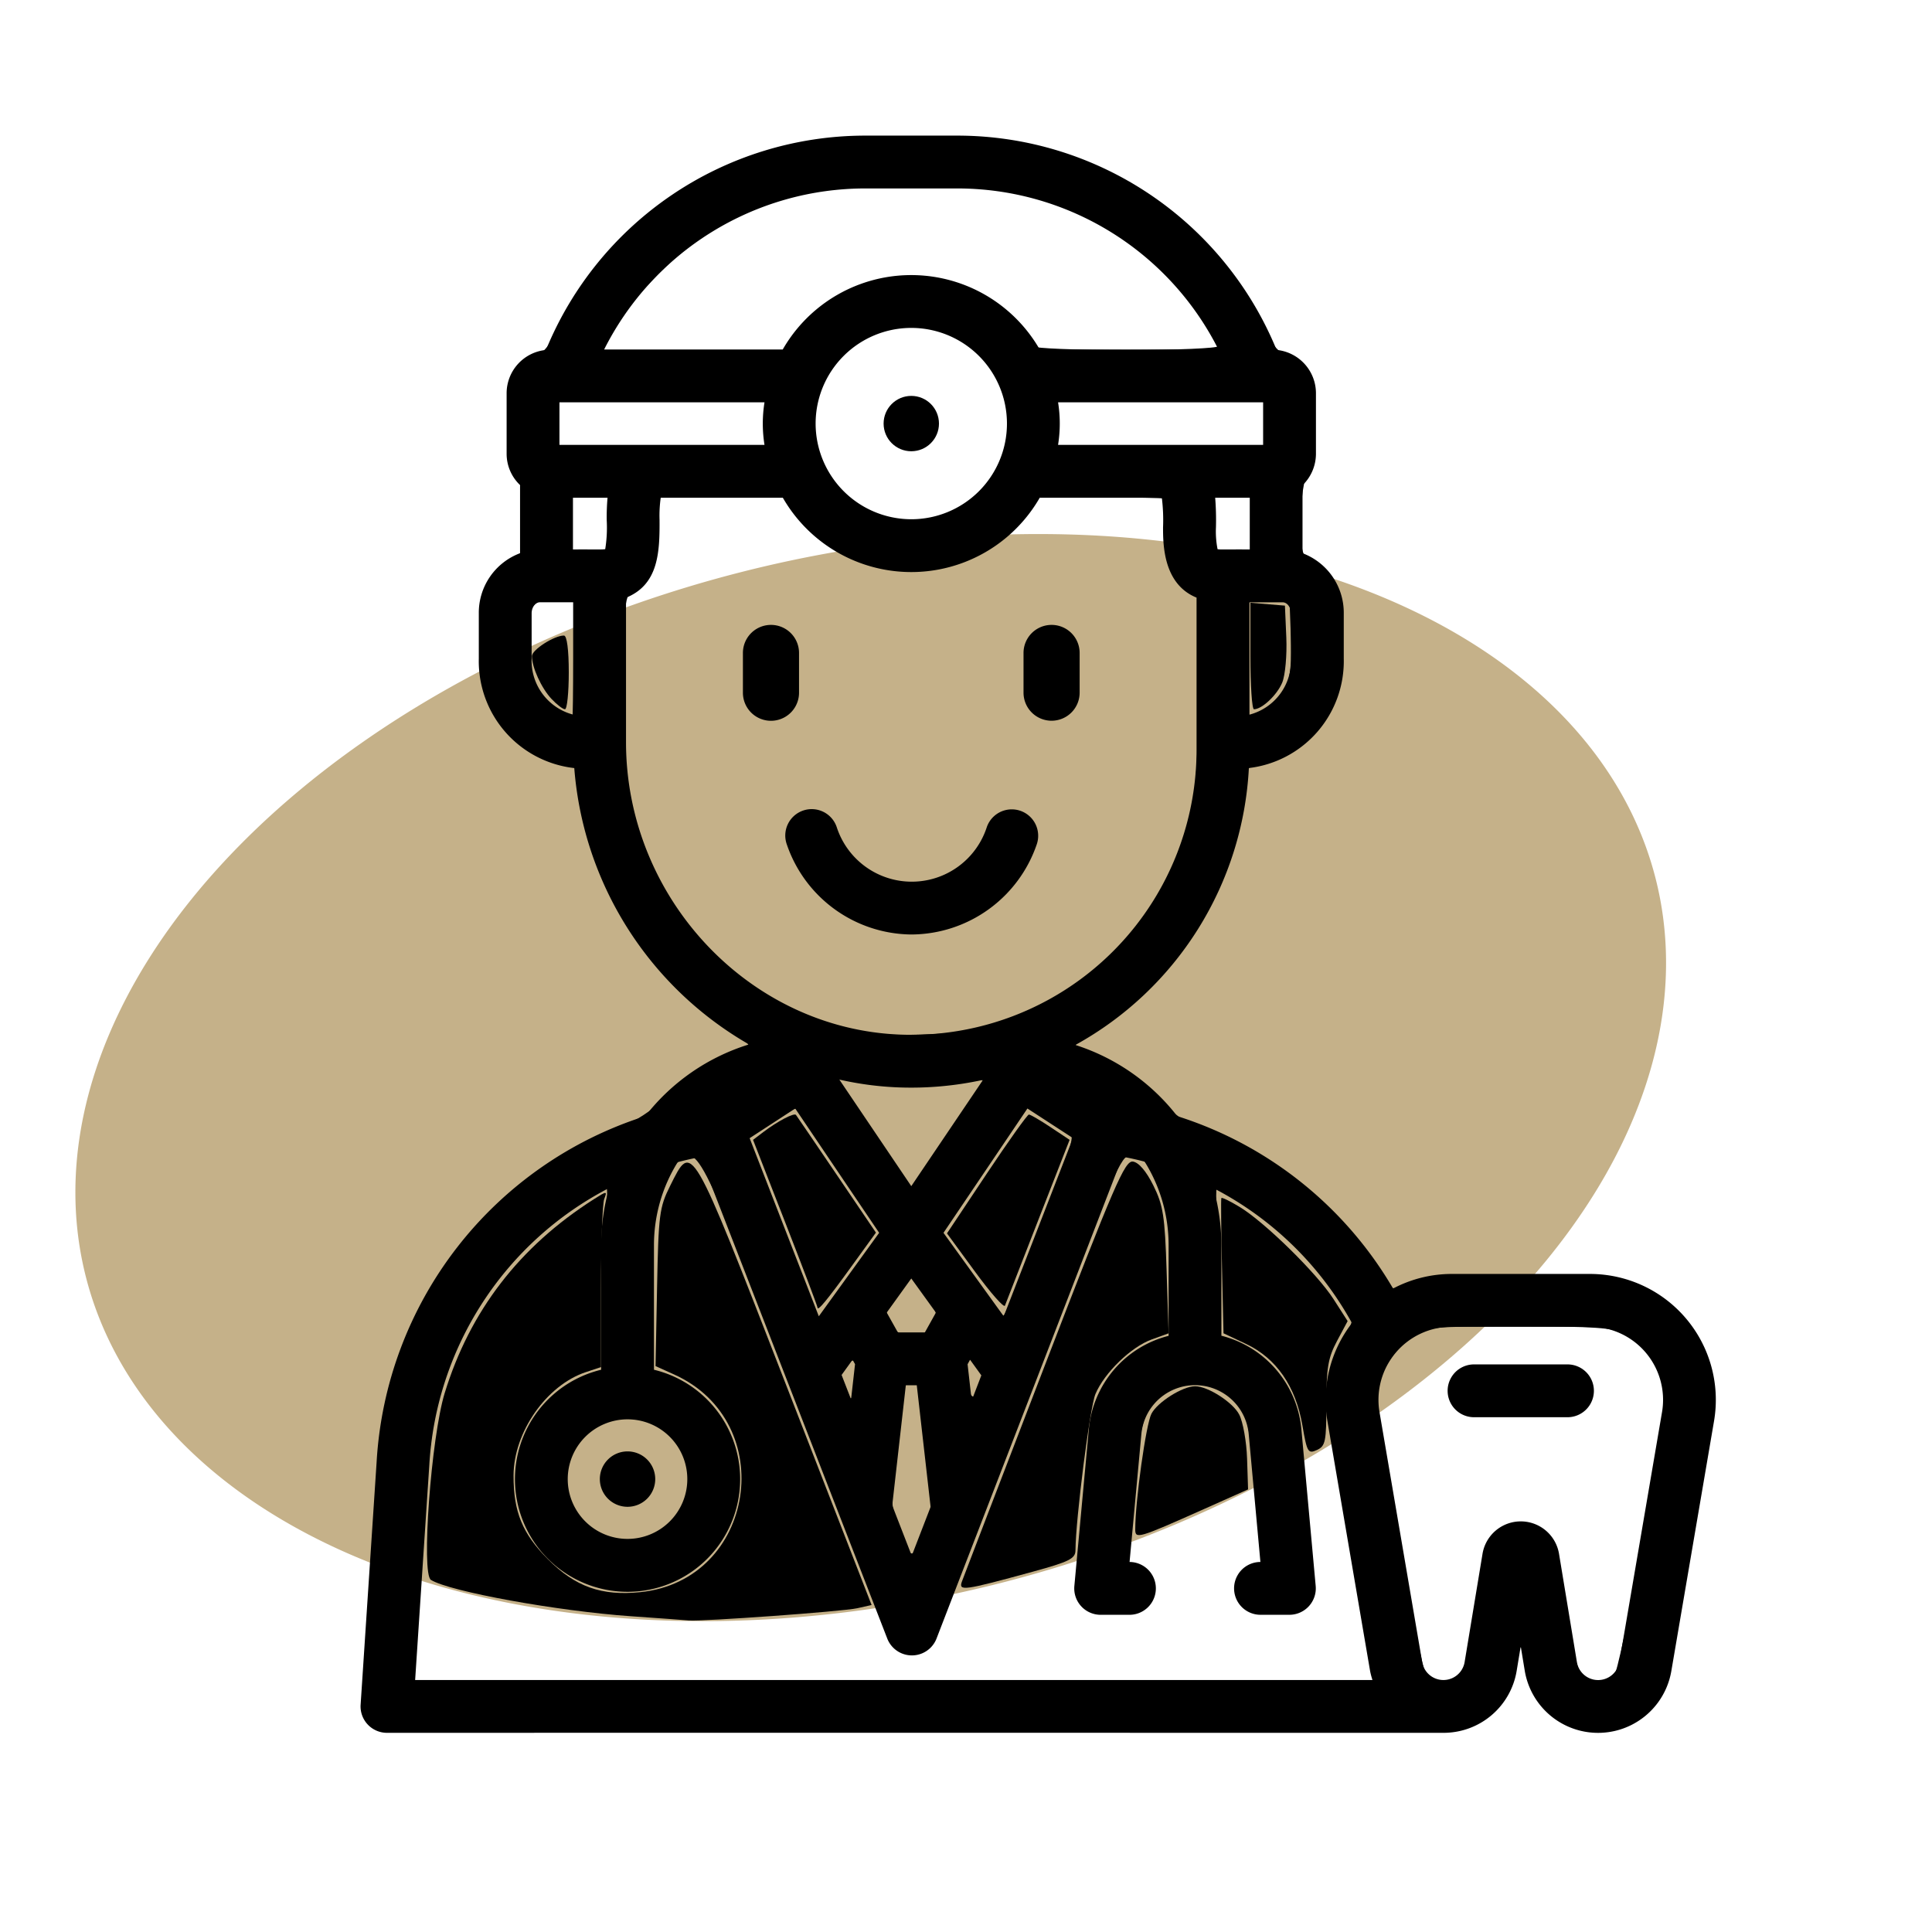 <?xml version="1.0" encoding="UTF-8" standalone="no"?>
<svg
   height="512"
   viewBox="0 0 128 128"
   width="512"
   version="1.1"
   id="svg9481"
   sodipodi:docname="team.svg"
   inkscape:version="1.2.2 (b0a8486541, 2022-12-01)"
   xmlns:inkscape="http://www.inkscape.org/namespaces/inkscape"
   xmlns:sodipodi="http://sodipodi.sourceforge.net/DTD/sodipodi-0.dtd"
   xmlns="http://www.w3.org/2000/svg"
   xmlns:svg="http://www.w3.org/2000/svg">
  <defs
     id="defs9485" />
  <sodipodi:namedview
     id="namedview9483"
     pagecolor="#ffffff"
     bordercolor="#666666"
     borderopacity="1.0"
     inkscape:showpageshadow="2"
     inkscape:pageopacity="0.0"
     inkscape:pagecheckerboard="0"
     inkscape:deskcolor="#d1d1d1"
     showgrid="false"
     inkscape:zoom="0.81933594"
     inkscape:cx="270.34088"
     inkscape:cy="377.13468"
     inkscape:window-width="1920"
     inkscape:window-height="1011"
     inkscape:window-x="0"
     inkscape:window-y="32"
     inkscape:window-maximized="1"
     inkscape:current-layer="svg9481" />
  <path
     style="fill:#c5b189;fill-opacity:1;stroke-width:0.759"
     id="path9909"
     transform="rotate(-14.218)"
     sodipodi:type="arc"
     sodipodi:cx="38.385113"
     sodipodi:cy="83.375755"
     sodipodi:rx="53.647472"
     sodipodi:ry="34.573849"
     sodipodi:start="0"
     sodipodi:end="6.2798055"
     sodipodi:open="true"
     sodipodi:arc-type="arc"
     d="M 92.033,83.376 A 53.647,34.574 0 0 1 38.43,117.95 53.647,34.574 0 0 1 -15.262,83.434 53.647,34.574 0 0 1 38.249,48.802 53.647,34.574 0 0 1 92.032,83.259" />
  <g
     id="g9479"
     style="fill:#000000"
     transform="translate(4.785,-2.105)">
    <path
       d="m 48.153,48 v -2.635 a 1.859,1.859 0 0 0 -3.718,0 V 48 a 1.859,1.859 0 0 0 3.718,0 z"
       id="path9465"
       style="fill:#000000" />
    <path
       d="M 64.885,49.855 A 1.859,1.859 0 0 0 66.744,48 v -2.635 a 1.859,1.859 0 1 0 -3.718,0 V 48 a 1.859,1.859 0 0 0 1.859,1.855 z"
       id="path9467"
       style="fill:#000000" />
    <path
       d="m 55.586,64.017 a 8.82,8.82 0 0 0 8.321,-5.985 1.75,1.75 0 1 0 -3.32,-1.109 5.226,5.226 0 0 1 -9.935,-0.014 1.75,1.75 0 1 0 -3.31,1.137 8.8,8.8 0 0 0 8.244,5.971 z"
       id="path9469"
       style="fill:#000000" />
    <path
       d="m 36.79,101.934 a 1.835,1.835 0 1 0 -1.834,-1.834 1.834,1.834 0 0 0 1.834,1.834 z"
       id="path9471"
       style="fill:#000000" />
    <circle
       cx="55.59"
       cy="30.168"
       r="1.834"
       id="circle9473"
       style="fill:#000000" />
    <path
       d="m 100.555,86.507 h -9.17 A 8.322,8.322 0 0 0 87.51,87.473 25.45,25.45 0 0 0 73.21,76.052 13.9,13.9 0 0 0 66.461,71.337 22.269,22.269 0 0 0 77.956,52.99 7.128,7.128 0 0 0 84.243,45.745 V 42.739 A 4.213,4.213 0 0 0 81.51,38.756 v -4.5 a 2.907,2.907 0 0 0 0.89,-2.08 V 28.15 A 2.885,2.885 0 0 0 79.793,25.288 22.863,22.863 0 0 0 58.66,11.09 h -6.14 a 22.863,22.863 0 0 0 -21.133,14.2 2.885,2.885 0 0 0 -2.607,2.86 v 4.03 a 2.861,2.861 0 0 0 0.89,2.062 v 4.514 a 4.213,4.213 0 0 0 -2.733,3.983 v 3.006 a 7.123,7.123 0 0 0 6.325,7.247 23.18,23.18 0 0 0 11.575,18.308 13.9,13.9 0 0 0 -6.87,4.751 25.588,25.588 0 0 0 -17.8,22.913 l -1.06,16.08 a 1.749,1.749 0 0 0 1.746,1.865 c 43.163,-0.008 39.777,0 70,0 A 4.906,4.906 0 0 0 95.7,112.79 l 0.267,-1.612 0.266,1.612 a 4.924,4.924 0 0 0 9.712,0.026 l 2.829,-16.562 a 8.342,8.342 0 0 0 -8.219,-9.747 z m -40.963,8.384 -0.272,-2.4 0.164,-0.3 0.747,1.035 z m -3.971,10.284 -1.093,-2.815 -0.2,-0.525 0.9,-7.953 h 0.726 l 0.916,8.059 z m -0.031,-18.368 1.632,2.26 -0.731,1.313 H 54.7 l -0.736,-1.315 z m 2.134,-3.024 5.56,-8.237 3.016,1.961 -4.584,11.806 z m -8.261,5.529 -4.582,-11.8 3.019,-1.966 5.561,8.237 z M 55.59,80.69 50.824,73.63 a 21.343,21.343 0 0 0 3.953,0.519 22.286,22.286 0 0 0 5.567,-0.5 z M 50.973,93.2 51.7,92.193 51.863,92.484 51.6,94.814 Z M 35.412,36.573 a 8.925,8.925 0 0 1 -0.1,1.915 c -0.241,0.037 -0.5,0.012 -2.137,0.02 V 35.08 h 2.291 a 14.569,14.569 0 0 0 -0.054,1.493 z M 32.28,31.58 v -2.82 h 13.585 a 8.892,8.892 0 0 0 0,2.82 z m 16.972,-1.412 a 6.338,6.338 0 1 1 6.338,6.338 6.345,6.345 0 0 1 -6.338,-6.338 z M 65.315,28.76 H 78.9 v 2.82 H 65.314 a 8.863,8.863 0 0 0 0.001,-2.82 z m 12.7,6.32 v 3.428 c -1.727,-0.007 -1.938,0.017 -2.133,-0.018 a 6.013,6.013 0 0 1 -0.107,-1.45 18.762,18.762 0 0 0 -0.051,-1.96 z m 2.733,10.665 a 3.686,3.686 0 0 1 -2.753,3.707 V 42.01 h 2.2 c 0.3,0 0.548,0.335 0.548,0.731 z M 52.52,14.59 h 6.14 A 19.362,19.362 0 0 1 75.939,25.26 H 64.1 a 9.816,9.816 0 0 0 -17.027,0 H 35.241 A 19.36,19.36 0 0 1 52.52,14.59 Z M 30.437,45.745 v -3.006 c 0,-0.4 0.25,-0.731 0.546,-0.731 h 2.207 v 7.442 a 3.686,3.686 0 0 1 -2.753,-3.705 z m 6.253,5.525 v -9.564 c 2.148,-0.868 2.236,-3 2.222,-5.156 a 8.408,8.408 0 0 1 0.078,-1.47 h 8.089 a 9.816,9.816 0 0 0 17.022,0 h 8.088 a 11.954,11.954 0 0 1 0.081,1.96 c 0,1.119 0.005,3.759 2.22,4.659 V 51.77 A 18.889,18.889 0 0 1 54.9,70.651 C 44.86,70.292 36.69,61.6 36.69,51.27 Z M 23.657,99.181 a 22.1,22.1 0 0 1 11.914,-18.369 13.954,13.954 0 0 0 -0.529,3.786 v 8.256 a 7.46,7.46 0 1 0 3.5,0 V 84.6 a 10.39,10.39 0 0 1 1.573,-5.5 c 0.492,-0.129 0.99,-0.243 1.5,-0.338 l 12.383,31.9 a 1.751,1.751 0 0 0 3.265,0 c 21.669,-56.15 7.064,-18.316 12.317,-31.923 0.5,0.093 0.987,0.2 1.472,0.331 a 10.4,10.4 0 0 1 1.586,5.53 v 6.007 a 7.043,7.043 0 0 0 -5.287,6.2 l -0.957,10.372 a 1.749,1.749 0 0 0 1.742,1.911 h 1.9 a 1.75,1.75 0 0 0 0.016,-3.5 l 0.781,-8.464 a 3.571,3.571 0 0 1 7.113,0 l 0.774,8.463 a 1.75,1.75 0 0 0 0.012,3.5 h 1.908 a 1.751,1.751 0 0 0 1.743,-1.909 L 81.435,96.8 a 7.054,7.054 0 0 0 -5.3,-6.2 v -6 a 13.972,13.972 0 0 0 -0.527,-3.777 21.988,21.988 0 0 1 9.178,8.94 8.316,8.316 0 0 0 -1.627,6.493 l 2.829,16.562 a 4.842,4.842 0 0 0 0.157,0.594 H 22.719 Z M 36.79,96.139 a 3.961,3.961 0 1 1 -3.961,3.961 3.965,3.965 0 0 1 3.961,-3.961 z m 68.538,-0.475 -2.83,16.564 a 1.424,1.424 0 0 1 -2.809,-0.008 l -1.184,-7.167 a 2.569,2.569 0 0 0 -5.07,0 l -1.185,7.167 a 1.425,1.425 0 0 1 -2.81,0.007 L 86.611,95.664 a 4.844,4.844 0 0 1 4.774,-5.657 h 9.17 a 4.842,4.842 0 0 1 4.773,5.657 z"
       id="path9475"
       style="fill:#000000" />
    <path
       d="m 99.065,92.5 h -6.191 a 1.75,1.75 0 0 0 0,3.5 h 6.191 a 1.75,1.75 0 0 0 0,-3.5 z"
       id="path9477"
       style="fill:#000000" />
  </g>
  <path
     style="fill:#000000;stroke-width:3.704"
     d="m 258.414,337.039 -7.456,-10.179 10.492,-15.75 c 5.77,-8.662 10.818,-15.747 11.217,-15.744 0.399,0.003 2.99,1.513 5.757,3.356 l 5.032,3.351 -8.343,21.359 c -4.589,11.747 -8.545,21.905 -8.793,22.572 -0.247,0.667 -3.805,-3.367 -7.906,-8.966 z"
     id="path1263"
     transform="scale(0.25)" />
  <path
     style="fill:#000000;stroke-width:3.704"
     d="m 216.639,346.492 c 0,-0.34 -3.841,-10.473 -8.537,-22.518 l -8.537,-21.9 2.739,-2.081 c 3.736,-2.838 8.142,-5.152 8.63,-4.532 0.221,0.281 5.08,7.414 10.798,15.852 l 10.395,15.342 -6.49,8.974 c -6.527,9.024 -8.998,12.008 -8.998,10.863 z"
     id="path1265"
     transform="scale(0.25)" />
  <path
     style="fill:#000000;stroke-width:3.704"
     d="m 167.209,428.32 c -19.507,-1.361 -48.062,-6.549 -53.01,-9.63 -2.608,-1.624 0.054,-37.772 3.644,-49.489 6.667,-21.76 19.799,-38.83 39.543,-51.401 3.449,-2.196 3.566,-2.199 2.746,-0.062 -0.471,1.228 -0.857,11.756 -0.857,23.397 v 21.164 l -3.999,1.32 c -10.441,3.446 -19.155,15.901 -19.178,27.41 -0.019,9.636 2.342,15.391 9.1,22.178 7.293,7.324 14.229,9.79 24.541,8.726 30.476,-3.145 36.932,-45.047 8.889,-57.692 l -4.901,-2.21 0.402,-20.824 c 0.374,-19.339 0.62,-21.26 3.454,-26.927 5.872,-11.743 5.313,-12.7 30.636,52.482 l 22.76,58.584 -3.814,0.858 c -3.803,0.856 -41.225,3.559 -44.7,3.229 -1.007,-0.096 -7.872,-0.595 -15.256,-1.111 z"
     id="path1267"
     transform="scale(0.25)" />
  <path
     style="fill:#000000;stroke-width:3.704"
     d="m 345.144,377.714 c -1.767,-10.316 -6.919,-17.767 -14.891,-21.537 l -6.01,-2.842 -0.405,-17.697 c -0.223,-9.733 -0.296,-17.897 -0.164,-18.142 0.133,-0.244 2.329,0.826 4.882,2.379 6.689,4.069 20.504,17.644 24.853,24.421 l 3.728,5.81 -2.816,5.276 c -2.355,4.412 -2.816,7.115 -2.816,16.509 0,10.166 -0.239,11.342 -2.52,12.381 -2.342,1.067 -2.614,0.603 -3.84,-6.558 z"
     id="path1269"
     transform="scale(0.25)" />
  <path
     style="fill:#000000;stroke-width:3.704"
     d="m 254.935,419.074 c 0.455,-1.25 10.286,-26.869 21.847,-56.93 18.57,-48.287 21.305,-54.617 23.461,-54.312 1.54,0.217 3.539,2.56 5.415,6.346 2.597,5.241 3.041,8.103 3.503,22.586 l 0.529,16.584 -4.479,1.62 c -5.475,1.98 -12.569,8.866 -14.913,14.476 -1.458,3.49 -5.209,32.848 -5.288,41.399 -0.021,2.22 -1.621,3.022 -11.314,5.675 -18.445,5.047 -19.732,5.223 -18.762,2.556 z"
     id="path1271"
     transform="scale(0.25)" />
  <path
     style="fill:#000000;stroke-width:3.704"
     d="m 300.853,405.272 c 0,-7.512 2.841,-27.811 4.282,-30.599 1.599,-3.093 8.277,-7.303 11.584,-7.303 3.388,0 10.004,4.246 11.687,7.502 0.999,1.931 1.936,7.184 2.082,11.672 l 0.266,8.16 -11.595,5.174 c -17.602,7.855 -18.308,8.062 -18.308,5.394 z"
     id="path1273"
     transform="scale(0.25)" />
  <path
     style="fill:#000000;stroke-width:3.704"
     d="m 146.144,185.211 c -2.666,-2.846 -5.176,-8.345 -5.176,-11.338 0,-1.667 5.886,-5.444 8.483,-5.444 0.788,0 1.281,3.76 1.281,9.764 0,5.37 -0.453,9.764 -1.008,9.764 -0.554,0 -2.165,-1.236 -3.58,-2.746 z"
     id="path1275"
     transform="scale(0.25)" />
  <path
     style="fill:#000000;stroke-width:3.704"
     d="m 98.172,456.389 c -2.119,-2.119 -2.411,-3.525 -1.837,-8.849 0.375,-3.481 1.546,-19.786 2.603,-36.232 1.056,-16.446 2.744,-34.021 3.75,-39.056 6.265,-31.348 29.923,-59.868 60.235,-72.616 4.814,-2.025 10.606,-5.818 14.773,-9.676 3.769,-3.49 9.945,-7.684 13.724,-9.321 3.779,-1.637 6.88,-3.339 6.891,-3.784 0.011,-0.445 -3.496,-3.318 -7.795,-6.386 -18.866,-13.462 -32.801,-35.865 -36.407,-58.527 l -1.426,-8.964 -5.479,-1.465 c -7.083,-1.895 -16.398,-10.97 -18.296,-17.828 -1.942,-7.016 -1.706,-23.063 0.415,-28.138 0.979,-2.343 3.447,-5.209 5.485,-6.368 3.646,-2.075 3.704,-2.262 3.673,-11.872 -0.021,-6.655 -0.602,-10.518 -1.823,-12.133 -1.244,-1.644 -1.792,-5.49 -1.792,-12.571 0,-11.587 1.989,-16.937 6.738,-18.129 2.183,-0.548 4.248,-3.075 7.374,-9.022 11.604,-22.082 32.855,-39.115 57.287,-45.915 11.264,-3.135 50.903,-3.83 64.296,-1.127 28.195,5.69 51.075,22.917 63.737,47.989 1.811,3.586 4.461,6.914 5.962,7.488 5.834,2.232 7.557,5.807 8.011,16.631 0.318,7.572 -0.073,11.184 -1.526,14.096 -1.281,2.568 -1.953,7.14 -1.953,13.286 0,8.736 0.206,9.48 3.039,10.997 1.671,0.895 4.209,4.042 5.638,6.995 2.212,4.57 2.519,6.945 2.062,15.972 -0.824,16.256 -7.698,26.517 -19.961,29.797 -4.605,1.232 -5.427,1.919 -5.445,4.554 -0.075,10.999 -7.439,31.162 -15.842,43.374 -5.204,7.564 -14.851,17.001 -22.719,22.225 -3.617,2.402 -6.549,4.701 -6.516,5.109 0.034,0.408 3.414,2.333 7.511,4.276 4.097,1.943 10.21,6.194 13.584,9.446 3.374,3.252 7.271,6.265 8.661,6.696 6.413,1.987 20.445,9.883 28.687,16.143 7.744,5.881 19.593,18.957 23.903,26.378 1.168,2.011 1.644,2.022 7.85,0.179 7.83,-2.325 45.774,-2.788 54.137,-0.66 11.18,2.844 21.349,13.592 23.87,25.229 1.086,5.014 0.426,10.757 -4.807,41.817 -3.337,19.803 -6.393,37.103 -6.791,38.446 -2.683,9.038 -13.875,15.517 -22.395,12.964 -8.988,-2.693 -12.395,-6.932 -15.326,-19.066 -0.848,-3.51 -0.957,-3.383 -2.634,3.051 -2.066,7.926 -7.426,14.119 -13.733,15.872 -2.724,0.757 -56.65,1.204 -145.599,1.209 -141.109,0.007 -141.276,0.004 -143.792,-2.512 z M 363.754,442.737 c -2.433,-10.912 -11.637,-68.732 -11.627,-73.045 0.007,-3.14 1.274,-8.084 3.051,-11.901 1.672,-3.591 3.039,-7.054 3.039,-7.695 0,-2.622 -10.013,-15.646 -17.007,-22.121 -6.829,-6.322 -18.044,-14.029 -18.815,-12.928 -0.175,0.249 -0.095,9.257 0.177,20.017 l 0.495,19.564 5.36,2.217 c 5.906,2.443 10.894,7.63 13.644,14.189 0.985,2.349 2.773,14.707 3.973,27.461 2.639,28.042 2.465,28.682 -7.804,28.682 -4.901,0 -7.027,-0.587 -8.66,-2.392 -2.952,-3.262 -1.632,-8.301 2.444,-9.324 2.639,-0.662 2.979,-1.296 2.46,-4.595 -0.331,-2.105 -1.206,-10.692 -1.944,-19.083 -0.799,-9.082 -2.055,-16.361 -3.106,-17.985 -4.359,-6.744 -13.459,-9.206 -19.666,-5.321 -6.322,3.957 -7.421,6.844 -8.869,23.306 -0.738,8.391 -1.612,16.978 -1.944,19.083 -0.519,3.299 -0.18,3.933 2.46,4.595 4.076,1.023 5.397,6.062 2.444,9.324 -1.633,1.805 -3.759,2.392 -8.66,2.392 -10.371,0 -10.551,-0.656 -7.859,-28.682 1.225,-12.754 3.035,-25.112 4.023,-27.461 2.802,-6.664 7.78,-11.767 13.878,-14.224 l 5.589,-2.252 -0.468,-17.087 c -0.396,-14.443 -0.892,-18.025 -3.206,-23.147 -2.965,-6.564 -4.379,-7.943 -8.135,-7.93 -2.096,0.007 -5.887,9.001 -26.851,63.716 -13.425,35.039 -25.371,64.685 -26.546,65.88 -2.517,2.56 -4.571,2.74 -7.371,0.646 -1.122,-0.839 -13.237,-30.36 -26.922,-65.602 -26.666,-68.67 -26.474,-68.301 -32.387,-62.388 -4.617,4.617 -6.246,13.731 -6.227,34.843 l 0.018,19.612 6.333,3.051 c 7.933,3.822 13.695,11.148 15.654,19.901 4.121,18.413 -11.762,36.402 -30.629,34.691 -7.999,-0.725 -12.778,-2.933 -18.3,-8.455 -7.737,-7.737 -10.309,-18.418 -7.054,-29.285 1.966,-6.562 9.643,-14.923 16.188,-17.63 l 5.427,-2.245 0.375,-23.814 c 0.206,-13.098 0.253,-24.027 0.104,-24.288 -0.149,-0.261 -3.366,1.387 -7.148,3.662 -10.743,6.462 -24.845,22.15 -30.768,34.229 -7.09,14.458 -8.571,21.509 -10.604,50.46 -0.99,14.097 -2.121,29.338 -2.514,33.869 l -0.715,8.238 h 127.639 127.639 z m 23.467,1.22 c 0.677,-0.839 2.162,-7.292 3.3,-14.341 3.603,-22.314 5.274,-25.631 12.914,-25.631 6.169,0 8.337,4.279 11.421,22.538 1.743,10.321 3.485,17.192 4.526,17.851 2.159,1.367 6.095,1.375 8.239,0.016 1.698,-1.076 13.55,-66.085 13.577,-74.471 0.019,-5.767 -5.096,-14.004 -10.198,-16.425 -3.44,-1.633 -8.563,-1.99 -28.543,-1.99 -23.215,0 -24.544,0.128 -28.497,2.748 -2.281,1.511 -5.443,5.361 -7.028,8.554 l -2.881,5.806 6.244,36.794 c 3.434,20.237 6.857,37.533 7.607,38.435 1.715,2.066 7.685,2.141 9.319,0.116 z M 245.274,405.037 c 1.971,-5.3 1.981,-6.682 0.161,-21.613 -1.07,-8.773 -1.945,-16.249 -1.945,-16.612 0,-0.364 -0.813,-0.661 -1.808,-0.661 -2.174,0 -2.57,1.691 -4.366,18.652 -1.449,13.682 -1.286,15.636 1.95,23.382 2.208,5.285 3.033,4.853 6.008,-3.147 z m -71.058,1.204 c 8.906,-3.519 11.031,-18.344 3.684,-25.691 -6.632,-6.632 -19.474,-5.941 -24.607,1.323 -6.718,9.508 -2.707,22.489 7.959,25.757 3.754,1.15 7.574,0.741 12.964,-1.389 z m 52.557,-45.337 c -0.829,-1.375 -4.032,1.522 -4.032,3.645 0,0.969 0.662,2.961 1.47,4.427 1.385,2.512 1.519,2.384 2.31,-2.216 0.462,-2.685 0.575,-5.321 0.252,-5.857 z m 33.186,5.156 c 0.525,-2.129 0.15,-3.661 -1.164,-4.751 -2.772,-2.3 -3.466,-0.937 -2.484,4.876 0.895,5.295 2.323,5.246 3.648,-0.125 z m -12.825,-15.133 c 1.455,-2.718 1.269,-3.519 -1.869,-8.046 l -3.484,-5.028 -3.384,4.08 c -1.861,2.244 -3.399,4.802 -3.417,5.686 -0.133,6.525 9.09,9.036 12.155,3.309 z m -21.341,-13.029 8.164,-11.165 -10.795,-15.866 c -5.937,-8.726 -11.134,-16.387 -11.549,-17.022 -0.754,-1.155 -13.218,6.243 -13.26,7.87 -0.024,0.935 16.798,44.71 17.811,46.349 0.34,0.55 0.809,1.001 1.041,1.001 0.233,0 4.097,-5.024 8.587,-11.165 z m 50.325,-13.169 c 7.257,-18.751 8.801,-23.832 7.481,-24.624 -0.914,-0.549 -3.899,-2.363 -6.633,-4.032 l -4.97,-3.034 -11.267,16.526 c -6.197,9.089 -11.1,16.965 -10.896,17.502 1.128,2.972 15.185,21.849 16.079,21.592 0.584,-0.168 5.177,-10.937 10.206,-23.931 z m -24.628,-23.856 c 5.244,-7.709 9.279,-14.271 8.967,-14.583 -0.312,-0.312 -4.624,-0.005 -9.582,0.683 -6.271,0.869 -11.987,0.85 -18.776,-0.064 -5.368,-0.722 -9.934,-1.14 -10.146,-0.929 -0.397,0.397 18.961,28.909 19.629,28.909 0.206,0 4.665,-6.307 9.908,-14.016 z m 14.955,-30.238 c 17.923,-6.328 33.585,-19.747 42.126,-36.091 7.674,-14.686 8.437,-18.776 9.064,-48.623 l 0.569,-27.056 -3.93,-3.511 c -3.56,-3.181 -4.026,-4.425 -4.947,-13.22 -0.559,-5.34 -1.047,-9.846 -1.083,-10.014 -0.036,-0.168 -7.458,-0.305 -16.494,-0.305 h -16.428 l -5.694,6.088 c -14.666,15.68 -35.9,17.21 -52.822,3.808 -2.487,-1.97 -5.283,-5.002 -6.212,-6.738 l -1.689,-3.157 h -17.491 -17.491 v 7.362 c 0,8.356 -2.296,14.954 -6.012,17.275 -2.421,1.512 -2.531,2.619 -2.531,25.502 0,19.702 0.419,25.558 2.374,33.205 6.037,23.603 20.056,41.201 41.218,51.738 12.656,6.302 19.492,7.717 35.13,7.271 10.626,-0.303 15.285,-1.04 22.343,-3.532 z M 151.952,174.532 v -15.867 h -4.839 c -6.501,0 -7.901,2.719 -6.991,13.58 0.821,9.791 2.126,12.599 7.331,15.773 2.139,1.304 4.026,2.373 4.194,2.376 0.168,0.003 0.305,-7.135 0.305,-15.862 z m 183.703,13.415 c 5.436,-3.36 6.87,-7.585 6.446,-18.988 l -0.36,-9.683 -5.797,-0.372 -5.797,-0.372 v 15.933 c 0,8.763 0.347,15.933 0.771,15.933 0.424,0 2.557,-1.103 4.738,-2.452 z m -174.183,-49.114 0.366,-7.018 h -5.553 -5.553 v 7.393 7.393 l 5.187,-0.375 5.187,-0.375 z m 169.894,0.305 v -7.323 h -4.882 -4.882 v 7.323 7.323 h 4.882 4.882 z m -79.615,-3.11 c 20.521,-8.574 20.521,-38.909 0,-47.483 -25.018,-10.453 -47.65,20.191 -29.869,40.443 7.269,8.279 19.822,11.238 29.869,7.04 z m -48.537,-23.742 v -6.103 h -28.072 -28.072 v 6.103 6.103 h 28.072 28.072 z m 131.814,0 v -6.103 h -27.461 -27.461 v 6.103 6.103 h 27.461 27.461 z M 212.252,87.327 c 2.918,-3.561 7.269,-6.819 12.634,-9.459 10.757,-5.294 21.758,-5.563 32.029,-0.784 6.092,2.835 17.087,12.29 17.087,14.695 0,0.539 10.985,0.98 24.41,0.98 13.426,0 24.41,-0.464 24.41,-1.031 0,-0.567 -2.096,-4.275 -4.658,-8.239 -9.449,-14.62 -27.193,-27.078 -45.382,-31.864 -11.357,-2.988 -50.92,-2.983 -62.246,0.008 -14.478,3.823 -25.143,10.013 -35.959,20.868 -5.416,5.436 -11.11,12.218 -12.653,15.071 l -2.805,5.187 h 24.341 24.341 z"
     id="path1277"
     transform="scale(0.25)" />
  <path
     style="fill:#000000;stroke-width:3.704"
     d="m 331.366,173.848 v -14.109 l 4.577,0.379 4.577,0.379 0.366,8.45 c 0.201,4.647 -0.286,10.024 -1.084,11.948 -1.361,3.285 -5.365,7.063 -7.487,7.063 -0.522,0 -0.949,-6.349 -0.949,-14.109 z"
     id="path1279"
     transform="scale(0.25)" />
</svg>
